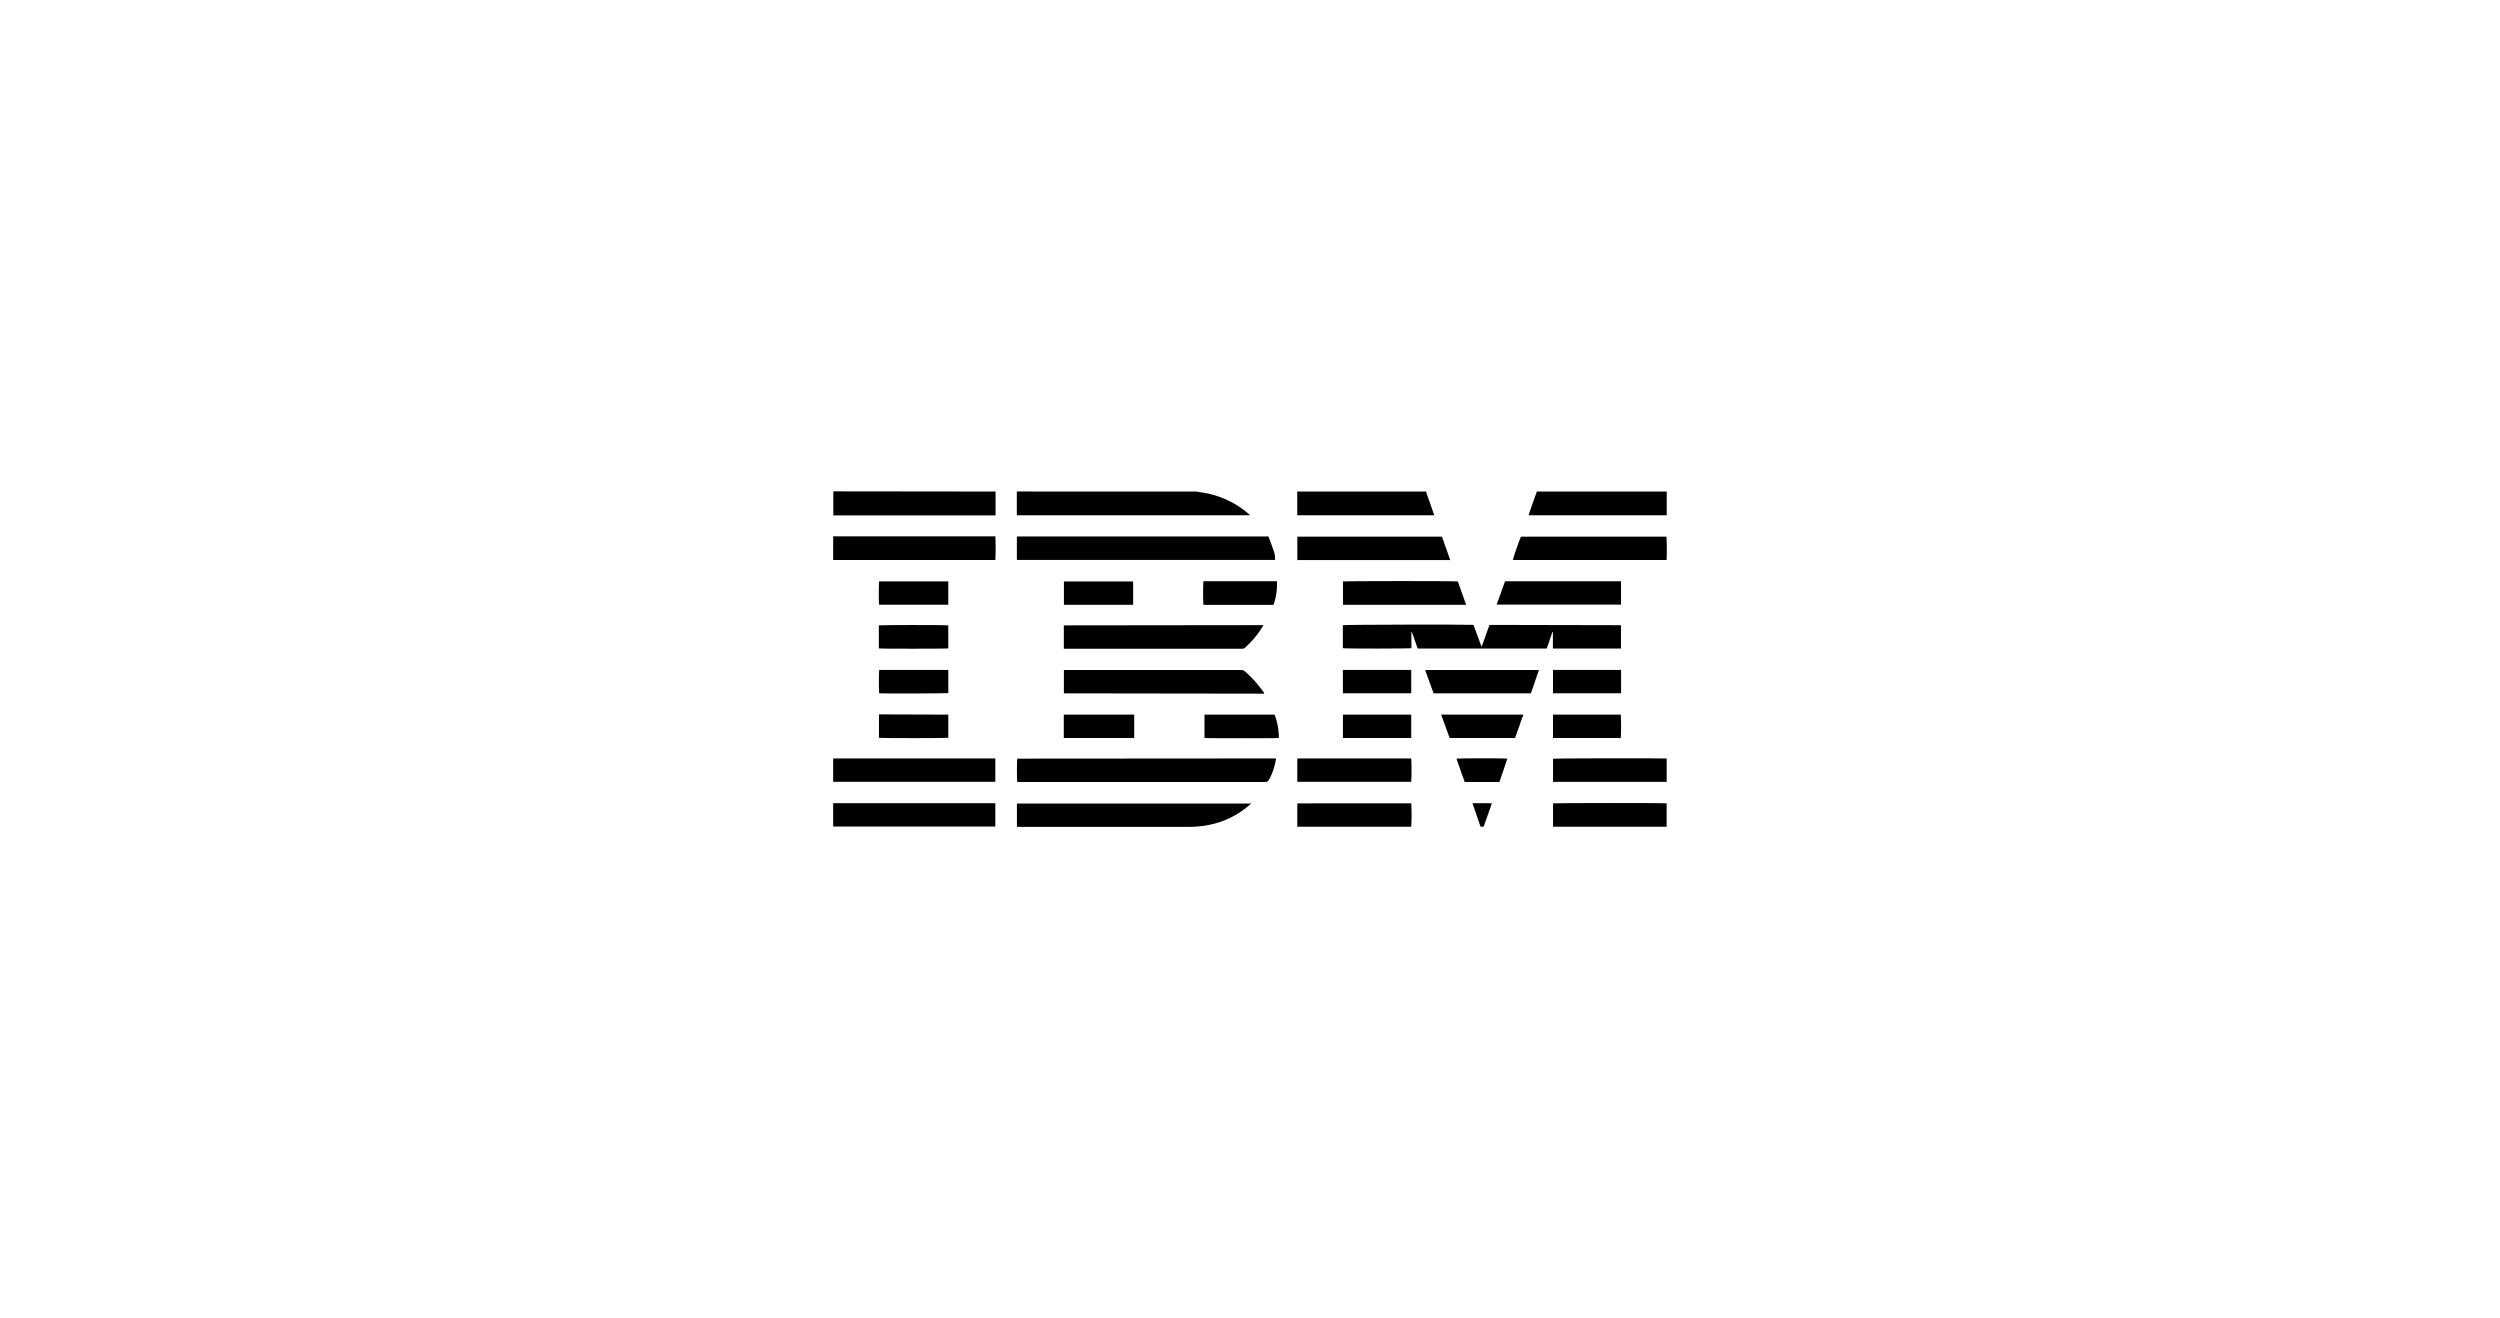 <svg xmlns="http://www.w3.org/2000/svg" viewBox="0 0 535 282.13"><defs><style>.cls-1{fill:none;opacity:0;}</style></defs><title>Asset 38</title><g id="Layer_2" data-name="Layer 2"><g id="Layer_1-2" data-name="Layer 1"><rect class="cls-1" width="535" height="282.13"/><g id="_9oLfOn.tif" data-name="9oLfOn.tif"><path d="M256,105.19l1,.17a19.57,19.57,0,0,1,10.2,4.61l.24.22a.14.14,0,0,0,0,.07s0,0,0,0H217.91l-.31,0,0-5.08Z"/><path d="M213.05,105.19c0,1.64,0,3.28,0,4.92a1.63,1.63,0,0,1,0,.18h-34.2l-.52,0v-5.14Z"/><path d="M178.3,114.77l.56,0H213a47.14,47.14,0,0,1,0,5.07H178.86c-.19,0-.37,0-.56,0Z"/><path d="M178.3,171.88l2.87,0H213v5l-.5,0H178.3Z"/><path d="M178.3,162.31l.52,0H213v5l-.33,0H178.78l-.48,0Z"/><path d="M356.68,105.19v5.07H327.09c.58-1.71,1.21-3.39,1.8-5.07Z"/><path d="M305.2,105.19c0,.17.07.34.12.5.49,1.38,1,2.76,1.46,4.14.05.13.09.27.15.44H277.61c0-1.7,0-3.39,0-5.08Z"/><path d="M346.89,133.79v5H332.32v-3.53l-.1,0L331,138.79H303.38l-1.24-3.55-.1,0v3.47c-.36.1-14,.13-14.67,0v-4.92c.35-.12,26.37-.17,27.95-.07.56,1.52,1.13,3.05,1.73,4.69.36-.84.59-1.62.87-2.38s.54-1.53.82-2.3Z"/><path d="M217.61,119.8v-5l.34,0h52.9c.69,0,.55-.1.8.54.35.92.69,1.84,1,2.78a5.11,5.11,0,0,1,.22,1.64l-.05.06,0,0c-.13,0-.26,0-.39,0H217.76A.43.43,0,0,1,217.61,119.8Z"/><path d="M273.07,162.31a13.8,13.8,0,0,1-1.29,4.16c-.09.17-.21.31-.3.48a.81.81,0,0,1-.79.4h-53a46.74,46.74,0,0,1,0-5Z"/><path d="M267.74,172l-.34.26a18.57,18.57,0,0,1-9,4.33,22.62,22.62,0,0,1-4.2.36H217.62v-5h50Z"/><path d="M227.67,148.38v-5l.46,0h37.45a1.21,1.21,0,0,1,.89.34,25.79,25.79,0,0,1,3.89,4.33,2.2,2.2,0,0,1,.17.25s0,0,0,.14Z"/><path d="M270.36,133.78a4.61,4.61,0,0,1-.22.41,19.56,19.56,0,0,1-3.68,4.38.9.9,0,0,1-.66.26H227.66c0-1.7,0-3.35,0-5Z"/><path d="M356.65,119.84h-32.9a52.63,52.63,0,0,1,1.73-5h31.14A48.9,48.9,0,0,1,356.65,119.84Z"/><path d="M310.35,119.85H277.63v-5h30.95C309.16,116.47,309.75,118.13,310.35,119.85Z"/><path d="M346.9,124.39v5H320.29l1.79-5Z"/><path d="M313.76,129.43H287.4v-5c.31-.09,23.71-.12,24.57,0Z"/><path d="M277.62,176.92v-5H302a40.25,40.25,0,0,1,0,5Z"/><path d="M277.62,162.31H302a44,44,0,0,1,0,5H277.62Z"/><path d="M356.66,176.92H332.35v-5c.33-.08,23.79-.11,24.31,0Z"/><path d="M356.67,162.32v5H332.35v-4.95C332.67,162.27,356,162.24,356.67,162.32Z"/><path d="M327.61,148.38H306.79l-1.81-5h24.35Z"/><path d="M272.53,129.44h-15a47.27,47.27,0,0,1,0-5.06h15.73A13.17,13.17,0,0,1,272.53,129.44Z"/><path d="M326,152.93l-1.78,5h-14c-.61-1.69-1.2-3.35-1.81-5Z"/><path d="M257.76,157.93v-5h15a14.22,14.22,0,0,1,.92,5C273.39,158,258.33,158,257.76,157.93Z"/><path d="M202.93,124.42v5h-14.8a45.84,45.84,0,0,1,0-5Z"/><path d="M242.72,152.93v5H227.65c0-1.67,0-3.33,0-5Z"/><path d="M242.49,129.43H227.68v-5h14.81Z"/><path d="M202.94,143.36v4.95c-.32.09-13.94.14-14.79.05a45.78,45.78,0,0,1,0-5Z"/><path d="M188.07,138.76v-4.93c.32-.09,14.27-.11,14.86,0v4.94C202.62,138.83,188.64,138.86,188.07,138.76Z"/><path d="M202.94,152.93v4.95c-.33.1-14.38.11-14.84,0v-5Z"/><path d="M287.39,157.93v-5H302v5Z"/><path d="M302,143.36v5H287.38c0-1.66,0-3.32,0-5Z"/><path d="M332.34,148.36v-5h14.57c0,1.66,0,3.32,0,5Z"/><path d="M332.34,157.93v-5h14.51a48.92,48.92,0,0,1,0,5Z"/><path d="M322.57,162.35c-.56,1.66-1.12,3.31-1.69,5h-7.44l-1.76-5C312.05,162.26,322.12,162.25,322.57,162.35Z"/><path d="M315.11,171.88h4.13c-.23.88-.57,1.7-.86,2.54s-.58,1.66-.88,2.49h-.67Z"/></g></g></g></svg>